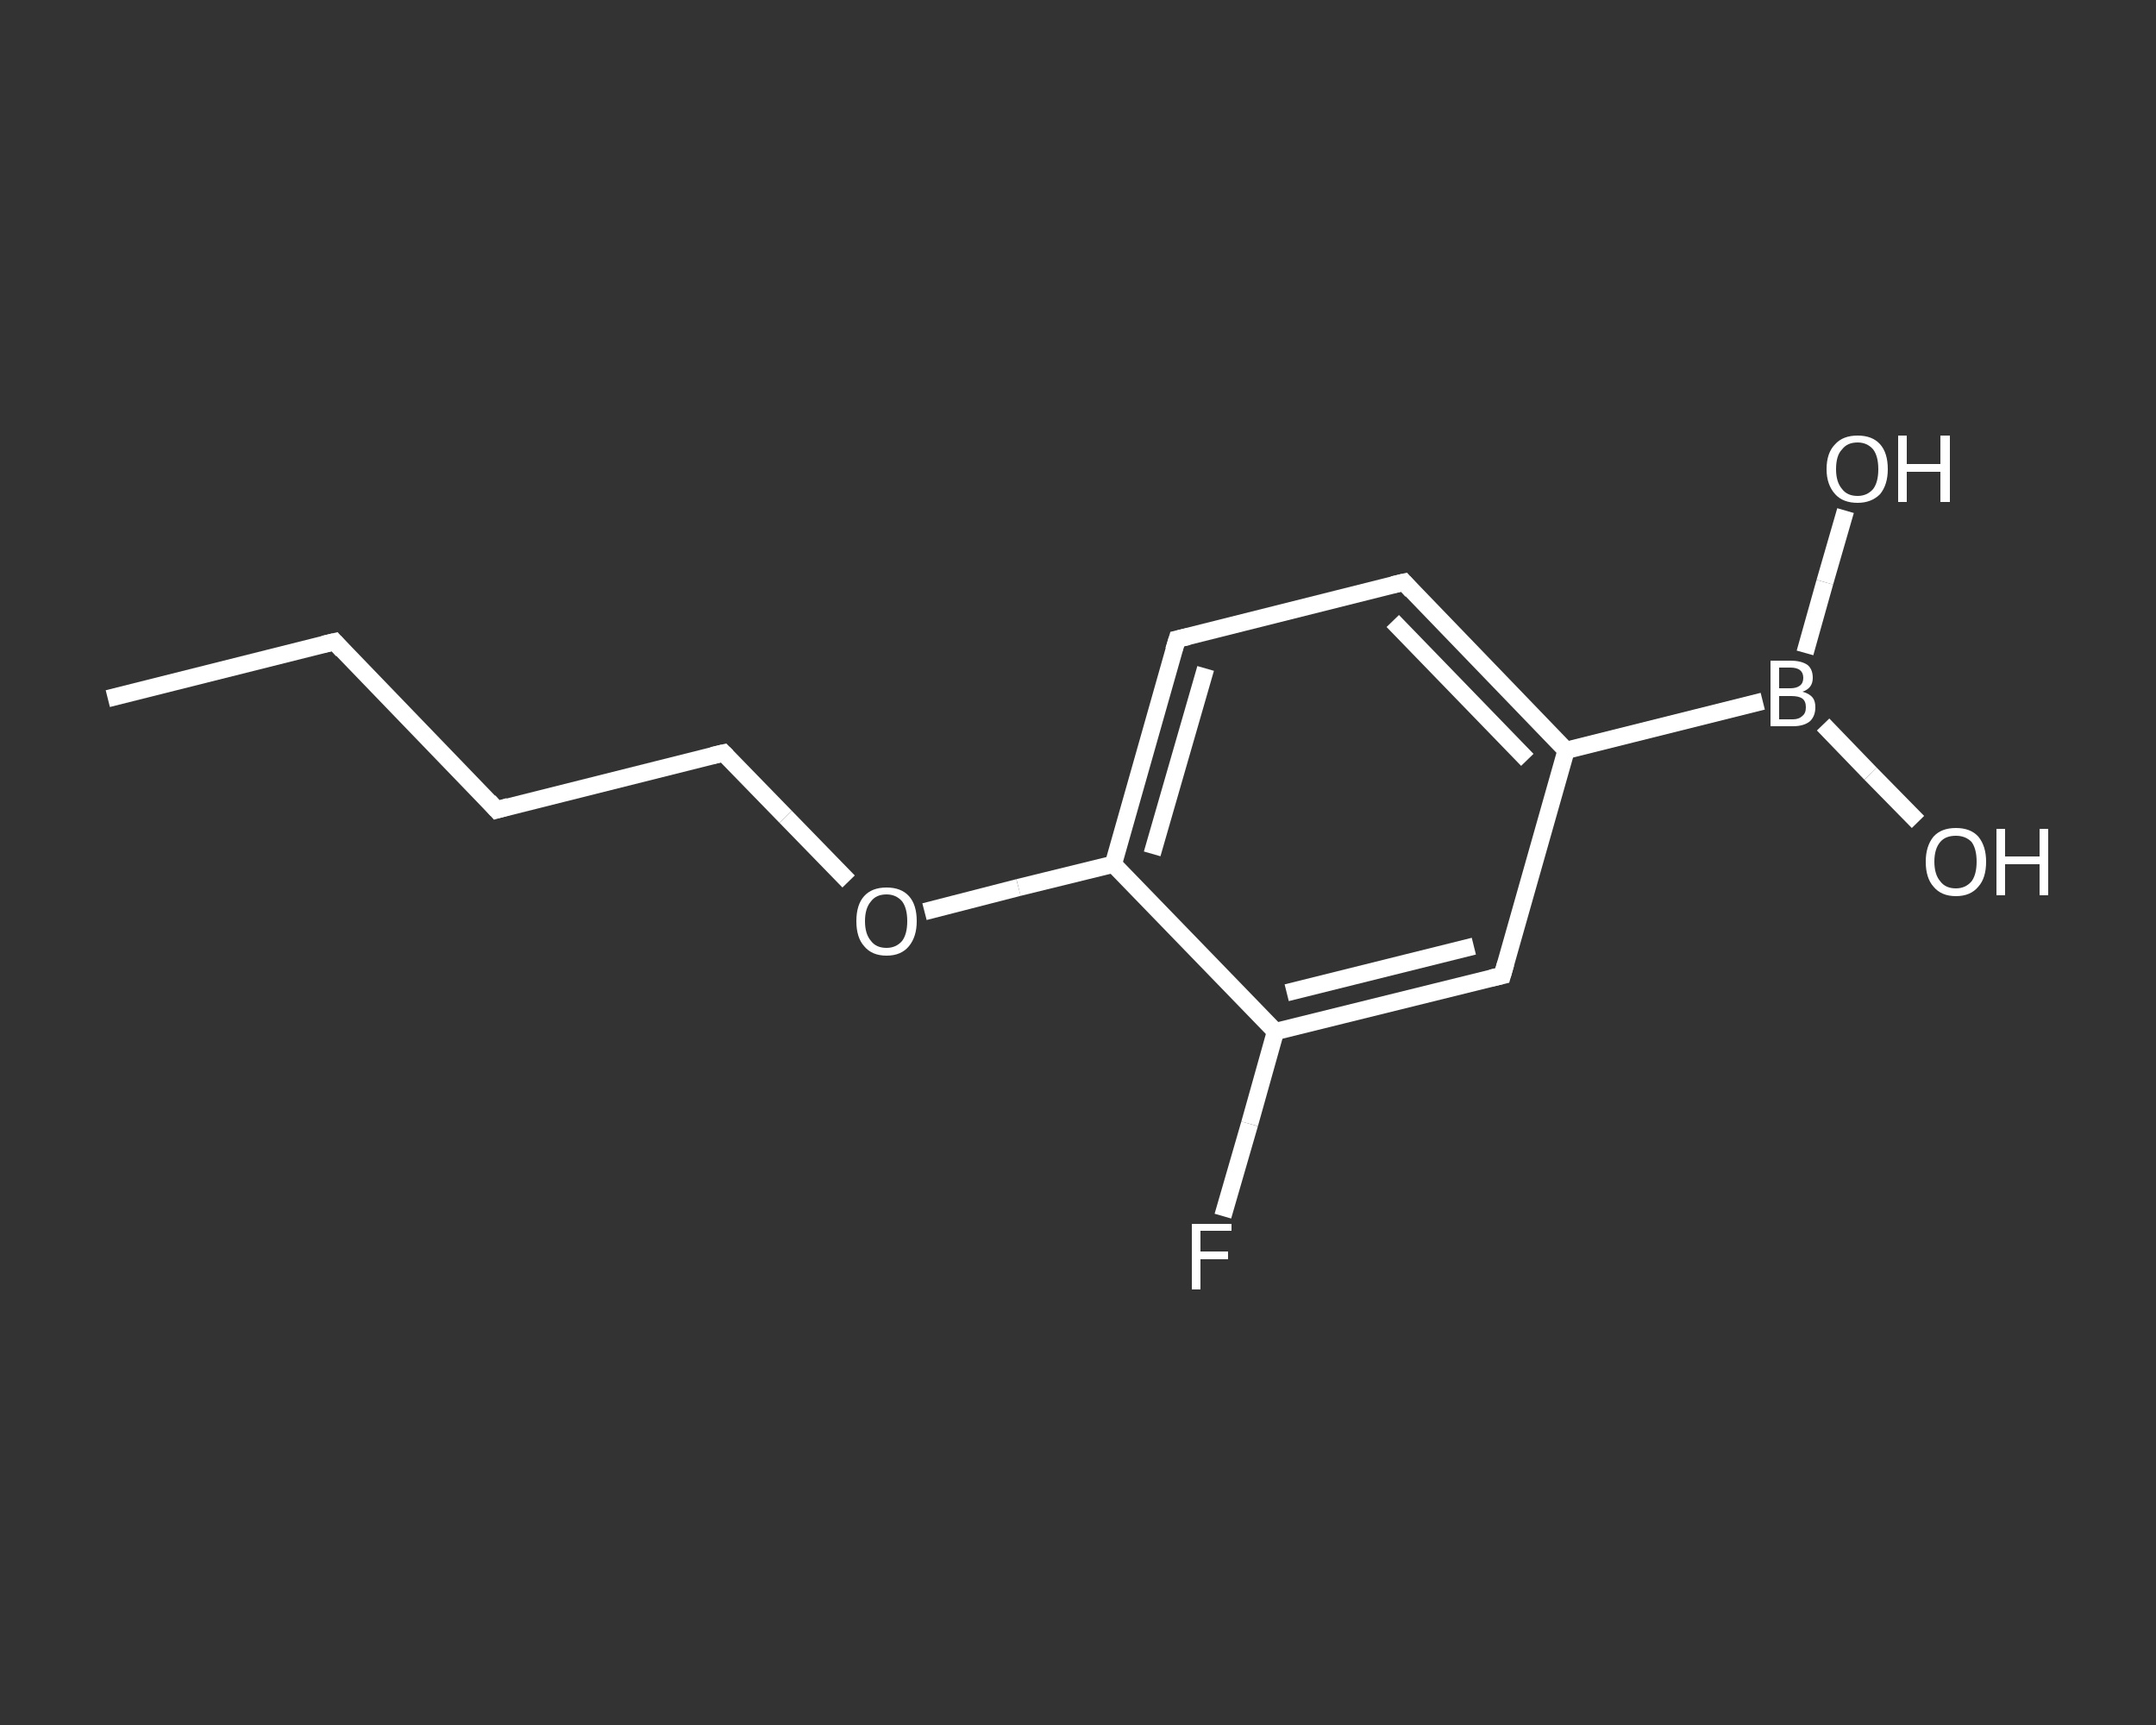 <?xml version='1.0' encoding='iso-8859-1'?>
<svg version='1.1' baseProfile='full'
              xmlns='http://www.w3.org/2000/svg'
                      xmlns:rdkit='http://www.rdkit.org/xml'
                      xmlns:xlink='http://www.w3.org/1999/xlink'
                  xml:space='preserve'
width='250px' height='200px' viewBox='0 0 250 200'>
<rect x="0" y="0" width="250" height="200" fill="#333333" stroke="none"/>
<!-- END OF HEADER -->
<rect style='opacity:1.0;fill:transparent;stroke:none' width='250.0' height='200.0' x='0.0' y='0.0'> </rect>
<path class='bond-0 atom-0 atom-1' d='M 12.5,81.0 L 38.8,74.4' style='fill:none;fill-rule:evenodd;stroke:#FFFFFF;stroke-width:2.0px;stroke-linecap:butt;stroke-linejoin:miter;stroke-opacity:1' />
<path class='bond-1 atom-1 atom-2' d='M 38.8,74.4 L 57.6,93.9' style='fill:none;fill-rule:evenodd;stroke:#FFFFFF;stroke-width:2.0px;stroke-linecap:butt;stroke-linejoin:miter;stroke-opacity:1' />
<path class='bond-2 atom-2 atom-3' d='M 57.6,93.9 L 83.9,87.3' style='fill:none;fill-rule:evenodd;stroke:#FFFFFF;stroke-width:2.0px;stroke-linecap:butt;stroke-linejoin:miter;stroke-opacity:1' />
<path class='bond-3 atom-3 atom-4' d='M 83.9,87.3 L 91.1,94.7' style='fill:none;fill-rule:evenodd;stroke:#FFFFFF;stroke-width:2.0px;stroke-linecap:butt;stroke-linejoin:miter;stroke-opacity:1' />
<path class='bond-3 atom-3 atom-4' d='M 91.1,94.7 L 98.4,102.2' style='fill:none;fill-rule:evenodd;stroke:#FFFFFF;stroke-width:2.0px;stroke-linecap:butt;stroke-linejoin:miter;stroke-opacity:1' />
<path class='bond-4 atom-4 atom-5' d='M 107.2,105.7 L 118.1,102.9' style='fill:none;fill-rule:evenodd;stroke:#FFFFFF;stroke-width:2.0px;stroke-linecap:butt;stroke-linejoin:miter;stroke-opacity:1' />
<path class='bond-4 atom-4 atom-5' d='M 118.1,102.9 L 129.1,100.2' style='fill:none;fill-rule:evenodd;stroke:#FFFFFF;stroke-width:2.0px;stroke-linecap:butt;stroke-linejoin:miter;stroke-opacity:1' />
<path class='bond-5 atom-5 atom-6' d='M 129.1,100.2 L 136.5,74.1' style='fill:none;fill-rule:evenodd;stroke:#FFFFFF;stroke-width:2.0px;stroke-linecap:butt;stroke-linejoin:miter;stroke-opacity:1' />
<path class='bond-5 atom-5 atom-6' d='M 133.6,99.0 L 139.8,77.5' style='fill:none;fill-rule:evenodd;stroke:#FFFFFF;stroke-width:2.0px;stroke-linecap:butt;stroke-linejoin:miter;stroke-opacity:1' />
<path class='bond-6 atom-6 atom-7' d='M 136.5,74.1 L 162.8,67.5' style='fill:none;fill-rule:evenodd;stroke:#FFFFFF;stroke-width:2.0px;stroke-linecap:butt;stroke-linejoin:miter;stroke-opacity:1' />
<path class='bond-7 atom-7 atom-8' d='M 162.8,67.5 L 181.6,87.0' style='fill:none;fill-rule:evenodd;stroke:#FFFFFF;stroke-width:2.0px;stroke-linecap:butt;stroke-linejoin:miter;stroke-opacity:1' />
<path class='bond-7 atom-7 atom-8' d='M 161.5,72.0 L 177.1,88.1' style='fill:none;fill-rule:evenodd;stroke:#FFFFFF;stroke-width:2.0px;stroke-linecap:butt;stroke-linejoin:miter;stroke-opacity:1' />
<path class='bond-8 atom-8 atom-9' d='M 181.6,87.0 L 204.4,81.3' style='fill:none;fill-rule:evenodd;stroke:#FFFFFF;stroke-width:2.0px;stroke-linecap:butt;stroke-linejoin:miter;stroke-opacity:1' />
<path class='bond-9 atom-9 atom-10' d='M 211.4,84.0 L 216.9,89.7' style='fill:none;fill-rule:evenodd;stroke:#FFFFFF;stroke-width:2.0px;stroke-linecap:butt;stroke-linejoin:miter;stroke-opacity:1' />
<path class='bond-9 atom-9 atom-10' d='M 216.9,89.7 L 222.4,95.3' style='fill:none;fill-rule:evenodd;stroke:#FFFFFF;stroke-width:2.0px;stroke-linecap:butt;stroke-linejoin:miter;stroke-opacity:1' />
<path class='bond-10 atom-9 atom-11' d='M 209.3,75.7 L 211.6,67.5' style='fill:none;fill-rule:evenodd;stroke:#FFFFFF;stroke-width:2.0px;stroke-linecap:butt;stroke-linejoin:miter;stroke-opacity:1' />
<path class='bond-10 atom-9 atom-11' d='M 211.6,67.5 L 214.0,59.2' style='fill:none;fill-rule:evenodd;stroke:#FFFFFF;stroke-width:2.0px;stroke-linecap:butt;stroke-linejoin:miter;stroke-opacity:1' />
<path class='bond-11 atom-8 atom-12' d='M 181.6,87.0 L 174.2,113.1' style='fill:none;fill-rule:evenodd;stroke:#FFFFFF;stroke-width:2.0px;stroke-linecap:butt;stroke-linejoin:miter;stroke-opacity:1' />
<path class='bond-12 atom-12 atom-13' d='M 174.2,113.1 L 147.9,119.6' style='fill:none;fill-rule:evenodd;stroke:#FFFFFF;stroke-width:2.0px;stroke-linecap:butt;stroke-linejoin:miter;stroke-opacity:1' />
<path class='bond-12 atom-12 atom-13' d='M 170.9,109.7 L 149.2,115.1' style='fill:none;fill-rule:evenodd;stroke:#FFFFFF;stroke-width:2.0px;stroke-linecap:butt;stroke-linejoin:miter;stroke-opacity:1' />
<path class='bond-13 atom-13 atom-14' d='M 147.9,119.6 L 144.9,130.3' style='fill:none;fill-rule:evenodd;stroke:#FFFFFF;stroke-width:2.0px;stroke-linecap:butt;stroke-linejoin:miter;stroke-opacity:1' />
<path class='bond-13 atom-13 atom-14' d='M 144.9,130.3 L 141.8,141.0' style='fill:none;fill-rule:evenodd;stroke:#FFFFFF;stroke-width:2.0px;stroke-linecap:butt;stroke-linejoin:miter;stroke-opacity:1' />
<path class='bond-14 atom-13 atom-5' d='M 147.9,119.6 L 129.1,100.2' style='fill:none;fill-rule:evenodd;stroke:#FFFFFF;stroke-width:2.0px;stroke-linecap:butt;stroke-linejoin:miter;stroke-opacity:1' />
<path d='M 37.5,74.7 L 38.8,74.4 L 39.7,75.4' style='fill:none;stroke:#FFFFFF;stroke-width:2.0px;stroke-linecap:butt;stroke-linejoin:miter;stroke-opacity:1;' />
<path d='M 56.7,92.9 L 57.6,93.9 L 59.0,93.5' style='fill:none;stroke:#FFFFFF;stroke-width:2.0px;stroke-linecap:butt;stroke-linejoin:miter;stroke-opacity:1;' />
<path d='M 82.6,87.6 L 83.9,87.3 L 84.3,87.7' style='fill:none;stroke:#FFFFFF;stroke-width:2.0px;stroke-linecap:butt;stroke-linejoin:miter;stroke-opacity:1;' />
<path d='M 136.1,75.4 L 136.5,74.1 L 137.8,73.8' style='fill:none;stroke:#FFFFFF;stroke-width:2.0px;stroke-linecap:butt;stroke-linejoin:miter;stroke-opacity:1;' />
<path d='M 161.5,67.8 L 162.8,67.5 L 163.7,68.5' style='fill:none;stroke:#FFFFFF;stroke-width:2.0px;stroke-linecap:butt;stroke-linejoin:miter;stroke-opacity:1;' />
<path d='M 174.6,111.7 L 174.2,113.1 L 172.9,113.4' style='fill:none;stroke:#FFFFFF;stroke-width:2.0px;stroke-linecap:butt;stroke-linejoin:miter;stroke-opacity:1;' />
<path class='atom-4' d='M 99.3 106.8
Q 99.3 104.9, 100.2 103.9
Q 101.1 102.9, 102.8 102.9
Q 104.5 102.9, 105.4 103.9
Q 106.3 104.9, 106.3 106.8
Q 106.3 108.6, 105.4 109.7
Q 104.5 110.8, 102.8 110.8
Q 101.1 110.8, 100.2 109.7
Q 99.3 108.7, 99.3 106.8
M 102.8 109.9
Q 103.9 109.9, 104.6 109.1
Q 105.2 108.3, 105.2 106.8
Q 105.2 105.3, 104.6 104.5
Q 103.9 103.7, 102.8 103.7
Q 101.6 103.7, 101.0 104.5
Q 100.3 105.3, 100.3 106.8
Q 100.3 108.3, 101.0 109.1
Q 101.6 109.9, 102.8 109.9
' fill='#FFFFFF'/>
<path class='atom-9' d='M 209.0 80.2
Q 209.8 80.4, 210.2 80.9
Q 210.5 81.3, 210.5 82.0
Q 210.5 83.0, 209.9 83.6
Q 209.2 84.2, 207.9 84.2
L 205.3 84.2
L 205.3 76.6
L 207.6 76.6
Q 208.9 76.6, 209.6 77.1
Q 210.2 77.6, 210.2 78.6
Q 210.2 79.8, 209.0 80.2
M 206.3 77.4
L 206.3 79.8
L 207.6 79.8
Q 208.3 79.8, 208.7 79.5
Q 209.1 79.2, 209.1 78.6
Q 209.1 77.4, 207.6 77.4
L 206.3 77.4
M 207.9 83.4
Q 208.6 83.4, 209.0 83.0
Q 209.4 82.7, 209.4 82.0
Q 209.4 81.3, 209.0 81.0
Q 208.6 80.7, 207.7 80.7
L 206.3 80.7
L 206.3 83.4
L 207.9 83.4
' fill='#FFFFFF'/>
<path class='atom-10' d='M 223.3 99.9
Q 223.3 98.1, 224.2 97.0
Q 225.1 96.0, 226.8 96.0
Q 228.5 96.0, 229.4 97.0
Q 230.3 98.1, 230.3 99.9
Q 230.3 101.8, 229.4 102.8
Q 228.5 103.9, 226.8 103.9
Q 225.1 103.9, 224.2 102.8
Q 223.3 101.8, 223.3 99.9
M 226.8 103.0
Q 227.9 103.0, 228.6 102.2
Q 229.2 101.4, 229.2 99.9
Q 229.2 98.4, 228.6 97.6
Q 227.9 96.9, 226.8 96.9
Q 225.6 96.9, 225.0 97.6
Q 224.3 98.4, 224.3 99.9
Q 224.3 101.4, 225.0 102.2
Q 225.6 103.0, 226.8 103.0
' fill='#FFFFFF'/>
<path class='atom-10' d='M 231.5 96.1
L 232.5 96.1
L 232.5 99.3
L 236.5 99.3
L 236.5 96.1
L 237.5 96.1
L 237.5 103.8
L 236.5 103.8
L 236.5 100.2
L 232.5 100.2
L 232.5 103.8
L 231.5 103.8
L 231.5 96.1
' fill='#FFFFFF'/>
<path class='atom-11' d='M 211.8 54.4
Q 211.8 52.5, 212.8 51.5
Q 213.7 50.5, 215.4 50.5
Q 217.1 50.5, 218.0 51.5
Q 218.9 52.5, 218.9 54.4
Q 218.9 56.2, 218.0 57.3
Q 217.0 58.3, 215.4 58.3
Q 213.7 58.3, 212.8 57.3
Q 211.8 56.2, 211.8 54.4
M 215.4 57.5
Q 216.5 57.5, 217.2 56.7
Q 217.8 55.9, 217.8 54.4
Q 217.8 52.9, 217.2 52.1
Q 216.5 51.3, 215.4 51.3
Q 214.2 51.3, 213.6 52.1
Q 212.9 52.8, 212.9 54.4
Q 212.9 55.9, 213.6 56.7
Q 214.2 57.5, 215.4 57.5
' fill='#FFFFFF'/>
<path class='atom-11' d='M 220.1 50.5
L 221.1 50.5
L 221.1 53.8
L 225.0 53.8
L 225.0 50.5
L 226.1 50.5
L 226.1 58.2
L 225.0 58.2
L 225.0 54.7
L 221.1 54.7
L 221.1 58.2
L 220.1 58.2
L 220.1 50.5
' fill='#FFFFFF'/>
<path class='atom-14' d='M 138.2 141.9
L 142.8 141.9
L 142.8 142.7
L 139.2 142.7
L 139.2 145.1
L 142.4 145.1
L 142.4 146.0
L 139.2 146.0
L 139.2 149.5
L 138.2 149.5
L 138.2 141.9
' fill='#FFFFFF'/>
</svg>
